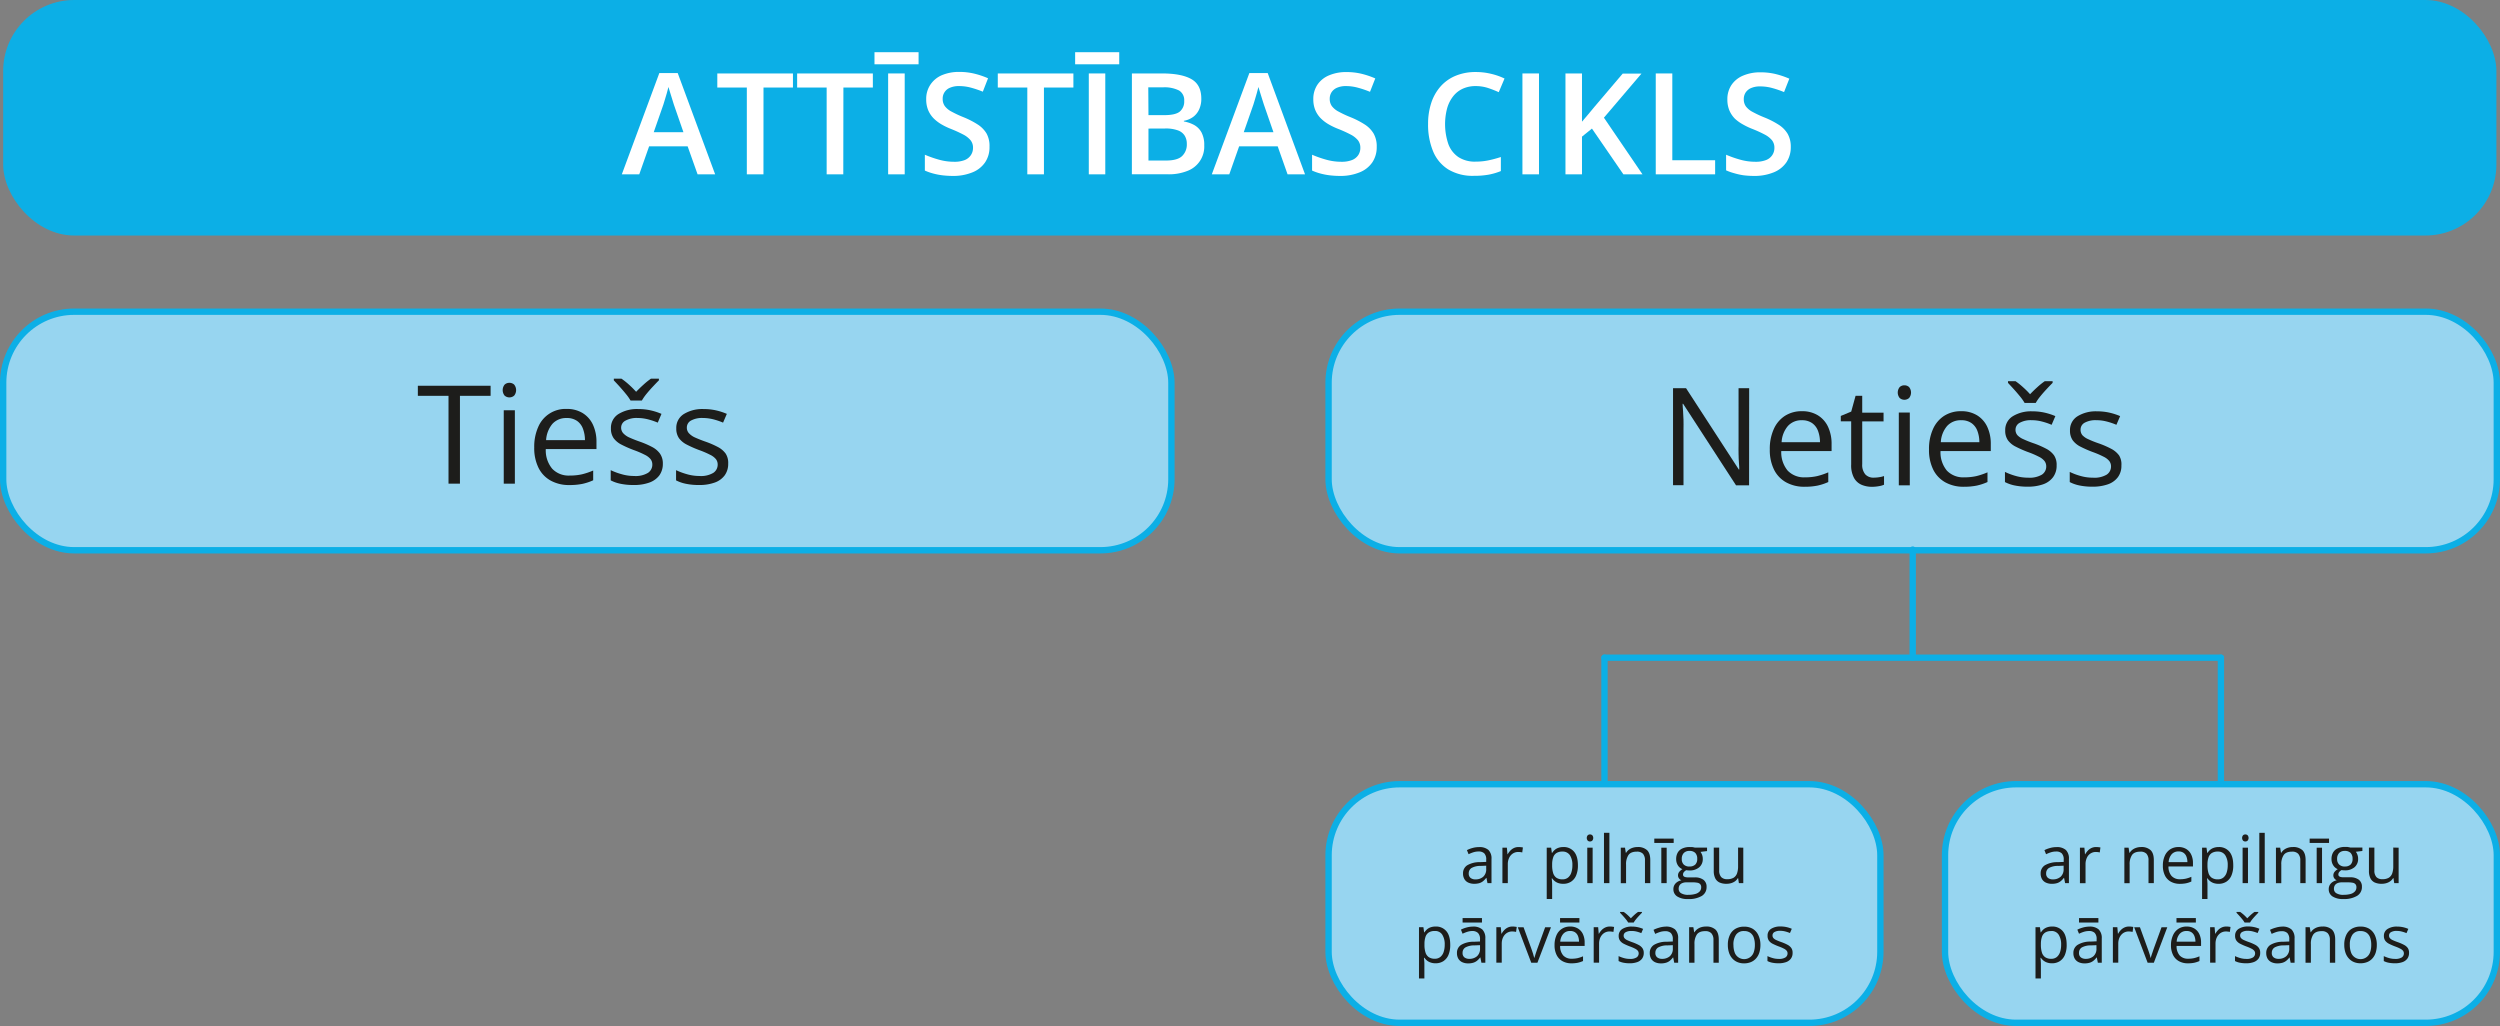 <?xml version="1.0" encoding="UTF-8" standalone="no"?>
<svg
   width="416.82mm"
   height="171.06mm"
   viewBox="0 0 1181.53 484.89"
   version="1.1"
   id="svg72"
   sodipodi:docname="YCUZD2306275268dzivniekuvairosanas6_lab.svg"
   inkscape:version="1.4.2 (ebf0e94, 2025-05-08)"
   xmlns:inkscape="http://www.inkscape.org/namespaces/inkscape"
   xmlns:sodipodi="http://sodipodi.sourceforge.net/DTD/sodipodi-0.dtd"
   xmlns="http://www.w3.org/2000/svg"
   xmlns:svg="http://www.w3.org/2000/svg">
  <rect x="0" y="0" width="1181.53" height="484.89" fill="#808080" stroke="none"/>
  <sodipodi:namedview
     id="namedview72"
     pagecolor="#ffffff"
     bordercolor="#000000"
     borderopacity="0.25"
     inkscape:showpageshadow="2"
     inkscape:pageopacity="0.0"
     inkscape:pagecheckerboard="0"
     inkscape:deskcolor="#d1d1d1"
     inkscape:document-units="mm"
     inkscape:zoom="0.53502637"
     inkscape:cx="558.85096"
     inkscape:cy="285.96722"
     inkscape:window-width="1440"
     inkscape:window-height="740"
     inkscape:window-x="-6"
     inkscape:window-y="-6"
     inkscape:window-maximized="1"
     inkscape:current-layer="Слой_1-2" />
  <defs
     id="defs1">
    <style
       id="style1">.cls-1{fill:#0cafe6;}.cls-2{fill:#fff;}.cls-3{fill:#97d5f0;}.cls-3,.cls-5{stroke:#0cafe6;stroke-linecap:round;stroke-linejoin:round;stroke-width:3px;}.cls-4{fill:#1d1d1b;}.cls-5{fill:none;}</style>
  </defs>
  <g
     id="Слой_2"
     data-name="Слой 2">
    <g
       id="Слой_1-2"
       data-name="Слой 1">
      <rect
         class="cls-1"
         x="1.5"
         width="1178.33"
         height="111.31"
         rx="33.59"
         id="rect1" />
      <path
         class="cls-2"
         d="M 329.685,82.393 324.982,69.142 h -18.194 l -4.669,13.251 h -8.239 l 17.731,-47.871 h 8.685 l 17.696,47.871 z m -6.694,-19.928 -4.531,-13.079 c -0.172,-0.566 -0.412,-1.356 -0.738,-2.386 -0.326,-1.03 -0.652,-2.06 -0.978,-3.158 l -0.824,-2.729 c -0.223,0.893 -0.481,1.871 -0.79,2.969 l -0.927,3.107 -0.669,2.197 -4.566,13.079 z"
         id="path1"
         style="stroke-width:1.716" />
      <path
         class="cls-2"
         d="m 360.821,82.393 h -7.861 V 41.371 h -13.954 v -6.66 h 35.753 v 6.66 h -13.92 z"
         id="path2"
         style="stroke-width:1.716" />
      <path
         class="cls-2"
         d="m 398.548,82.393 h -7.861 V 41.371 h -13.954 v -6.66 h 35.787 v 6.66 h -13.92 z"
         id="path3"
         style="stroke-width:1.716" />
      <path
         class="cls-2"
         d="m 434.129,24.67 v 5.716 H 413.292 V 24.67 Z M 419.746,82.393 V 34.711 h 7.827 v 47.682 z"
         id="path4"
         style="stroke-width:1.716" />
      <path
         class="cls-2"
         d="m 467.651,69.417 a 12.65,12.65 0 0 1 -2.077,7.312 13.079,13.079 0 0 1 -5.922,4.703 23.79,23.79 0 0 1 -9.217,1.716 42.481,42.481 0 0 1 -4.995,-0.292 31.857,31.857 0 0 1 -4.48,-0.875 24.785,24.785 0 0 1 -3.862,-1.373 v -7.484 a 51.355,51.355 0 0 0 6.522,2.3 26.278,26.278 0 0 0 7.295,1.03 13.251,13.251 0 0 0 5.029,-0.807 6.299,6.299 0 0 0 2.918,-2.351 6.145,6.145 0 0 0 0.996,-3.433 5.527,5.527 0 0 0 -1.15,-3.57 11.122,11.122 0 0 0 -3.433,-2.695 63.216,63.216 0 0 0 -5.784,-2.643 32.457,32.457 0 0 1 -4.36,-2.077 18.4,18.4 0 0 1 -3.776,-2.832 12.255,12.255 0 0 1 -2.643,-3.879 13.148,13.148 0 0 1 -0.978,-5.252 12.015,12.015 0 0 1 1.957,-6.866 12.375,12.375 0 0 1 5.441,-4.514 20.597,20.597 0 0 1 8.273,-1.545 30.106,30.106 0 0 1 7.054,0.807 39.22,39.22 0 0 1 6.505,2.197 l -2.472,6.334 a 46.858,46.858 0 0 0 -5.63,-1.905 21.163,21.163 0 0 0 -5.613,-0.738 10.298,10.298 0 0 0 -4.205,0.755 5.475,5.475 0 0 0 -3.519,5.304 5.733,5.733 0 0 0 1.03,3.433 9.492,9.492 0 0 0 3.193,2.592 c 1.442,0.772 3.313,1.716 5.596,2.609 a 40.336,40.336 0 0 1 6.694,3.433 13.062,13.062 0 0 1 4.222,4.291 12.152,12.152 0 0 1 1.39,6.316 z"
         id="path5"
         style="stroke-width:1.716" />
      <path
         class="cls-2"
         d="m 493.38,82.393 h -7.861 V 41.371 h -13.954 v -6.66 h 35.736 v 6.66 h -13.92 z"
         id="path6"
         style="stroke-width:1.716" />
      <path
         class="cls-2"
         d="m 528.961,24.67 v 5.716 H 508.124 V 24.67 Z M 514.578,82.393 V 34.711 h 7.793 v 47.682 z"
         id="path7"
         style="stroke-width:1.716" />
      <path
         class="cls-2"
         d="m 534.951,34.711 h 14.195 q 9.217,0 13.92,2.678 4.703,2.678 4.686,9.269 a 11.826,11.826 0 0 1 -0.961,4.909 9.046,9.046 0 0 1 -2.781,3.604 10.419,10.419 0 0 1 -4.497,1.922 v 0.309 a 15.911,15.911 0 0 1 4.943,1.716 8.857,8.857 0 0 1 3.433,3.553 12.53,12.53 0 0 1 1.253,6.007 12.272,12.272 0 0 1 -7.964,12.101 23.584,23.584 0 0 1 -9.08,1.596 H 534.934 Z m 7.827,19.704 h 7.501 c 3.553,0 5.99,-0.584 7.346,-1.716 a 6.179,6.179 0 0 0 2.043,-5.012 5.304,5.304 0 0 0 -2.42,-4.909 15.207,15.207 0 0 0 -7.69,-1.493 h -6.866 z m 0,6.351 v 15.104 h 8.256 c 3.622,0 6.179,-0.704 7.655,-2.128 a 7.535,7.535 0 0 0 2.214,-5.733 7.312,7.312 0 0 0 -0.978,-3.845 6.196,6.196 0 0 0 -3.227,-2.54 16.649,16.649 0 0 0 -6.059,-0.893 z"
         id="path8"
         style="stroke-width:1.716" />
      <path
         class="cls-2"
         d="M 608.517,82.393 603.848,69.142 h -18.211 l -4.669,13.251 h -8.256 l 17.748,-47.871 h 8.668 l 17.645,47.871 z m -6.677,-19.928 -4.531,-13.079 c -0.172,-0.566 -0.429,-1.356 -0.755,-2.386 -0.326,-1.03 -0.652,-2.06 -0.978,-3.158 l -0.824,-2.729 c -0.206,0.893 -0.481,1.871 -0.79,2.969 -0.309,1.099 -0.618,2.146 -0.91,3.107 l -0.669,2.197 -4.566,13.079 z"
         id="path9"
         style="stroke-width:1.716" />
      <path
         class="cls-2"
         d="m 650.655,69.417 a 12.787,12.787 0 0 1 -2.077,7.312 13.131,13.131 0 0 1 -5.939,4.703 23.704,23.704 0 0 1 -9.2,1.716 42.052,42.052 0 0 1 -4.995,-0.292 30.895,30.895 0 0 1 -4.48,-0.875 24.785,24.785 0 0 1 -3.862,-1.373 v -7.484 a 51.355,51.355 0 0 0 6.522,2.3 26.278,26.278 0 0 0 7.295,1.03 13.302,13.302 0 0 0 5.029,-0.807 6.299,6.299 0 0 0 2.987,-2.351 6.128,6.128 0 0 0 0.978,-3.433 5.63,5.63 0 0 0 -1.133,-3.57 11.122,11.122 0 0 0 -3.433,-2.695 61.671,61.671 0 0 0 -5.801,-2.643 32.251,32.251 0 0 1 -4.463,-2.111 18.4,18.4 0 0 1 -3.776,-2.832 12.255,12.255 0 0 1 -2.643,-3.879 13.148,13.148 0 0 1 -0.978,-5.252 12.015,12.015 0 0 1 1.957,-6.866 12.272,12.272 0 0 1 5.493,-4.411 20.477,20.477 0 0 1 8.256,-1.545 30.157,30.157 0 0 1 7.072,0.807 39.752,39.752 0 0 1 6.505,2.197 l -2.489,6.334 a 46.652,46.652 0 0 0 -5.699,-1.94 21.163,21.163 0 0 0 -5.613,-0.772 10.298,10.298 0 0 0 -4.205,0.755 5.801,5.801 0 0 0 -2.626,2.111 5.647,5.647 0 0 0 -0.893,3.193 5.733,5.733 0 0 0 1.03,3.433 9.492,9.492 0 0 0 3.193,2.592 c 1.442,0.772 3.313,1.716 5.596,2.609 a 40.336,40.336 0 0 1 6.694,3.433 13.062,13.062 0 0 1 4.222,4.291 12.152,12.152 0 0 1 1.476,6.316 z"
         id="path10"
         style="stroke-width:1.716" />
      <path
         class="cls-2"
         d="m 697.445,40.684 a 14.452,14.452 0 0 0 -6.11,1.236 12.204,12.204 0 0 0 -4.548,3.587 16.289,16.289 0 0 0 -2.849,5.664 29.334,29.334 0 0 0 0.584,16.958 12.753,12.753 0 0 0 4.772,6.128 14.16,14.16 0 0 0 8.153,2.128 29.402,29.402 0 0 0 5.939,-0.584 54.925,54.925 0 0 0 5.939,-1.596 v 6.643 a 29.471,29.471 0 0 1 -5.87,1.716 38.808,38.808 0 0 1 -6.866,0.532 22.313,22.313 0 0 1 -12.152,-3.038 18.28,18.28 0 0 1 -7.157,-8.582 32.818,32.818 0 0 1 -2.351,-12.907 31.307,31.307 0 0 1 1.493,-9.904 22.039,22.039 0 0 1 4.36,-7.758 19.43,19.43 0 0 1 7.089,-5.063 24.493,24.493 0 0 1 9.698,-1.802 30.226,30.226 0 0 1 7.037,0.824 30.895,30.895 0 0 1 6.454,2.249 l -2.729,6.454 a 49.467,49.467 0 0 0 -5.149,-2.008 18.76,18.76 0 0 0 -5.733,-0.875 z"
         id="path11"
         style="stroke-width:1.716" />
      <path
         class="cls-2"
         d="M 719.518,82.393 V 34.711 h 7.827 v 47.682 z"
         id="path12"
         style="stroke-width:1.716" />
      <path
         class="cls-2"
         d="m 776.262,82.393 h -9.028 l -14.864,-21.627 -4.703,3.81 v 17.816 h -7.81 V 34.711 h 7.81 v 22.794 l 2.918,-3.433 c 0.978,-1.167 1.957,-2.334 2.935,-3.536 l 13.388,-15.757 h 8.874 l -17.748,20.837 z"
         id="path13"
         style="stroke-width:1.716" />
      <path
         class="cls-2"
         d="M 782.527,82.393 V 34.711 h 7.827 v 41.022 h 20.237 v 6.66 z"
         id="path14"
         style="stroke-width:1.716" />
      <path
         class="cls-2"
         d="m 846.344,69.417 a 12.787,12.787 0 0 1 -2.077,7.312 13.234,13.234 0 0 1 -5.939,4.703 23.721,23.721 0 0 1 -9.217,1.716 41.966,41.966 0 0 1 -4.978,-0.292 30.895,30.895 0 0 1 -4.48,-0.978 25.746,25.746 0 0 1 -3.879,-1.373 v -7.381 a 52.334,52.334 0 0 0 6.522,2.3 26.484,26.484 0 0 0 7.312,1.03 13.302,13.302 0 0 0 5.029,-0.807 6.162,6.162 0 0 0 2.969,-2.351 6.007,6.007 0 0 0 0.996,-3.433 5.63,5.63 0 0 0 -1.133,-3.57 11.225,11.225 0 0 0 -3.433,-2.695 59.182,59.182 0 0 0 -5.784,-2.643 32.251,32.251 0 0 1 -4.463,-2.111 19.001,19.001 0 0 1 -3.81,-2.712 12.496,12.496 0 0 1 -2.626,-3.879 13.148,13.148 0 0 1 -0.978,-5.252 12.015,12.015 0 0 1 1.957,-6.866 12.272,12.272 0 0 1 5.493,-4.411 20.477,20.477 0 0 1 8.256,-1.545 30.157,30.157 0 0 1 7.072,0.807 40.319,40.319 0 0 1 6.505,2.197 l -2.489,6.334 a 46.652,46.652 0 0 0 -5.699,-1.94 21.352,21.352 0 0 0 -5.613,-0.738 10.298,10.298 0 0 0 -4.205,0.755 5.801,5.801 0 0 0 -2.626,2.111 5.647,5.647 0 0 0 -0.893,3.193 5.733,5.733 0 0 0 1.03,3.433 9.492,9.492 0 0 0 3.193,2.592 c 1.442,0.772 3.313,1.716 5.596,2.609 a 40.336,40.336 0 0 1 6.694,3.433 13.062,13.062 0 0 1 4.222,4.291 12.152,12.152 0 0 1 1.476,6.162 z"
         id="path15"
         style="stroke-width:1.716" />
      <rect
         class="cls-3"
         x="627.9"
         y="147.31"
         width="552.12"
         height="112.75"
         rx="33.59"
         id="rect15" />
      <path
         class="cls-4"
         d="m 826.633,229.375 h -6.161 L 795.46,190.83 h -0.246 c 0,1.027 0.144,2.197 0.226,3.512 0.082,1.314 0.144,2.69 0.205,4.107 0.062,1.417 0,2.978 0,4.497 v 26.368 h -4.949 v -45.835 h 6.161 l 24.93,38.422 h 0.205 c 0,-0.719 0,-1.766 -0.144,-3.121 -0.144,-1.355 -0.123,-2.793 -0.185,-4.354 -0.062,-1.561 0,-3.019 0,-4.354 V 183.478 h 5.011 z"
         id="path16"
         style="stroke-width:2.054" />
      <path
         class="cls-4"
         d="m 851.624,194.341 a 14.046,14.046 0 0 1 7.537,1.951 12.65,12.65 0 0 1 4.805,5.442 18.913,18.913 0 0 1 1.663,8.214 v 3.245 h -23.78 a 13.533,13.533 0 0 0 3.019,9.22 10.658,10.658 0 0 0 8.214,3.183 25.567,25.567 0 0 0 5.77,-0.596 32.569,32.569 0 0 0 5.216,-1.766 v 4.579 a 24.992,24.992 0 0 1 -5.175,1.704 30.372,30.372 0 0 1 -6.037,0.534 17.64,17.64 0 0 1 -8.645,-2.054 13.903,13.903 0 0 1 -5.729,-5.935 20.782,20.782 0 0 1 -2.054,-9.611 22.774,22.774 0 0 1 1.869,-9.631 14.375,14.375 0 0 1 5.257,-6.263 14.56,14.56 0 0 1 8.07,-2.218 z m 0,4.271 a 8.563,8.563 0 0 0 -6.653,2.731 12.814,12.814 0 0 0 -2.957,7.639 h 18.133 a 15.114,15.114 0 0 0 -0.965,-5.421 7.742,7.742 0 0 0 -2.813,-3.635 8.214,8.214 0 0 0 -4.805,-1.314 z"
         id="path17"
         style="stroke-width:2.054" />
      <path
         class="cls-4"
         d="m 885.59,225.74 a 16.634,16.634 0 0 0 2.629,-0.226 11.87,11.87 0 0 0 2.197,-0.534 v 4.107 a 9.816,9.816 0 0 1 -2.526,0.698 18.626,18.626 0 0 1 -3.142,0.287 12.465,12.465 0 0 1 -4.97,-0.965 7.516,7.516 0 0 1 -3.553,-3.245 12.465,12.465 0 0 1 -1.335,-6.345 v -20.392 h -4.908 v -2.546 l 4.929,-2.054 2.054,-7.454 h 3.142 v 7.968 h 10.083 v 4.107 h -10.083 v 20.248 a 6.9,6.9 0 0 0 1.479,4.826 5.195,5.195 0 0 0 4.004,1.52 z"
         id="path18"
         style="stroke-width:2.054" />
      <path
         class="cls-4"
         d="m 900.067,182.102 a 3.204,3.204 0 0 1 2.197,0.842 4.107,4.107 0 0 1 0,5.154 3.368,3.368 0 0 1 -4.456,0 4.107,4.107 0 0 1 0,-5.154 3.204,3.204 0 0 1 2.259,-0.842 z m 2.526,12.876 v 34.397 h -5.195 v -34.397 z"
         id="path19"
         style="stroke-width:2.054" />
      <path
         class="cls-4"
         d="m 926.866,194.341 a 14.046,14.046 0 0 1 7.537,1.951 12.65,12.65 0 0 1 4.805,5.442 18.913,18.913 0 0 1 1.663,8.214 v 3.245 h -23.76 a 13.533,13.533 0 0 0 2.998,9.22 10.658,10.658 0 0 0 8.214,3.183 25.567,25.567 0 0 0 5.77,-0.596 32.569,32.569 0 0 0 5.216,-1.766 v 4.579 a 24.992,24.992 0 0 1 -5.175,1.704 30.372,30.372 0 0 1 -6.037,0.534 17.64,17.64 0 0 1 -8.645,-2.054 13.903,13.903 0 0 1 -5.729,-5.935 20.782,20.782 0 0 1 -2.054,-9.611 22.774,22.774 0 0 1 1.869,-9.631 14.375,14.375 0 0 1 5.257,-6.263 14.56,14.56 0 0 1 8.07,-2.218 z m 0,4.271 a 8.563,8.563 0 0 0 -6.653,2.731 12.814,12.814 0 0 0 -2.957,7.639 h 18.215 a 15.114,15.114 0 0 0 -0.965,-5.421 7.742,7.742 0 0 0 -2.813,-3.635 8.214,8.214 0 0 0 -4.887,-1.314 z"
         id="path20"
         style="stroke-width:2.054" />
      <path
         class="cls-4"
         d="m 971.983,219.969 a 8.953,8.953 0 0 1 -1.663,5.524 9.919,9.919 0 0 1 -4.703,3.388 21.398,21.398 0 0 1 -7.29,1.129 29.325,29.325 0 0 1 -6.161,-0.575 17.537,17.537 0 0 1 -4.6,-1.602 v -4.805 a 29.551,29.551 0 0 0 5.011,1.889 21.008,21.008 0 0 0 5.976,0.842 11.336,11.336 0 0 0 6.469,-1.437 4.559,4.559 0 0 0 2.054,-3.922 4.107,4.107 0 0 0 -0.801,-2.485 7.619,7.619 0 0 0 -2.67,-2.054 42.591,42.591 0 0 0 -5.216,-2.238 53.392,53.392 0 0 1 -5.688,-2.505 10.268,10.268 0 0 1 -3.717,-3.019 7.762,7.762 0 0 1 -1.294,-4.641 7.557,7.557 0 0 1 3.532,-6.715 16.428,16.428 0 0 1 9.261,-2.341 26.326,26.326 0 0 1 5.832,0.616 29.325,29.325 0 0 1 5.072,1.643 l -1.766,4.107 a 30.208,30.208 0 0 0 -4.538,-1.54 19.098,19.098 0 0 0 -4.929,-0.637 10.74,10.74 0 0 0 -5.545,1.191 3.676,3.676 0 0 0 -2.054,3.224 3.943,3.943 0 0 0 0.883,2.649 8.502,8.502 0 0 0 2.875,1.93 c 1.314,0.616 3.06,1.335 5.216,2.054 a 44.562,44.562 0 0 1 5.586,2.464 10.678,10.678 0 0 1 3.635,3.08 7.947,7.947 0 0 1 1.232,4.785 z m -15.135,-29.551 a 23.554,23.554 0 0 0 -2.238,-3.162 c -0.945,-1.15 -1.91,-2.279 -2.937,-3.409 -1.027,-1.129 -1.91,-2.054 -2.67,-2.896 v -0.801 h 3.553 a 32.857,32.857 0 0 1 3.491,2.793 40.373,40.373 0 0 1 3.388,3.368 c 1.129,-1.171 2.279,-2.3 3.47,-3.368 a 32.857,32.857 0 0 1 3.491,-2.793 h 3.696 v 0.801 c -0.801,0.801 -1.746,1.766 -2.793,2.896 -1.047,1.129 -2.054,2.259 -2.978,3.409 a 21.254,21.254 0 0 0 -2.197,3.162 z"
         id="path21"
         style="stroke-width:2.054" />
      <path
         class="cls-4"
         d="m 1002.601,219.969 a 8.953,8.953 0 0 1 -1.643,5.524 9.919,9.919 0 0 1 -4.702,3.388 21.439,21.439 0 0 1 -7.311,1.129 29.243,29.243 0 0 1 -6.161,-0.575 17.537,17.537 0 0 1 -4.6,-1.602 v -4.805 a 28.893,28.893 0 0 0 5.011,1.889 21.008,21.008 0 0 0 5.976,0.842 11.336,11.336 0 0 0 6.469,-1.437 4.559,4.559 0 0 0 2.053,-3.922 4.107,4.107 0 0 0 -0.801,-2.485 7.803,7.803 0 0 0 -2.67,-2.054 42.591,42.591 0 0 0 -5.216,-2.238 53.947,53.947 0 0 1 -5.709,-2.505 10.268,10.268 0 0 1 -3.696,-3.019 7.762,7.762 0 0 1 -1.294,-4.641 7.557,7.557 0 0 1 3.532,-6.715 16.428,16.428 0 0 1 9.262,-2.341 26.326,26.326 0 0 1 5.832,0.616 29.325,29.325 0 0 1 5.072,1.643 l -1.766,4.107 a 30.208,30.208 0 0 0 -4.538,-1.54 19.098,19.098 0 0 0 -4.928,-0.637 10.699,10.699 0 0 0 -5.545,1.191 3.676,3.676 0 0 0 -1.93,3.265 3.943,3.943 0 0 0 0.883,2.649 8.502,8.502 0 0 0 2.875,1.93 c 1.314,0.616 3.06,1.335 5.216,2.054 a 44.562,44.562 0 0 1 5.586,2.464 10.884,10.884 0 0 1 3.635,3.08 7.927,7.927 0 0 1 1.109,4.744 z"
         id="path22"
         style="stroke-width:2.054" />
      <rect
         class="cls-3"
         x="1.5"
         y="147.31"
         width="552.12"
         height="112.75"
         rx="33.59"
         id="rect22" />
      <path
         class="cls-4"
         d="m 217.375,228.58 h -5.403 v -41.507 h -14.491 v -4.761 h 34.385 v 4.761 h -14.491 z"
         id="path23"
         style="stroke-width:2.07" />
      <path
         class="cls-4"
         d="m 240.768,180.924 a 3.271,3.271 0 0 1 2.236,0.849 4.14,4.14 0 0 1 0,5.196 3.416,3.416 0 0 1 -4.513,0 4.14,4.14 0 0 1 0,-5.196 3.271,3.271 0 0 1 2.277,-0.849 z m 2.567,12.98 v 34.675 h -5.258 v -34.675 z"
         id="path24"
         style="stroke-width:2.07" />
      <path
         class="cls-4"
         d="m 267.783,193.263 a 14.16,14.16 0 0 1 7.597,1.967 12.752,12.752 0 0 1 4.844,5.486 19.108,19.108 0 0 1 1.677,8.281 v 3.25 h -23.952 a 13.497,13.497 0 0 0 3.043,9.295 10.661,10.661 0 0 0 8.281,3.209 25.649,25.649 0 0 0 5.817,-0.6 32.833,32.833 0 0 0 5.258,-1.78 v 4.616 a 25.028,25.028 0 0 1 -5.196,1.718 30.845,30.845 0 0 1 -6.107,0.538 17.783,17.783 0 0 1 -8.715,-2.07 13.911,13.911 0 0 1 -5.776,-5.983 20.95,20.95 0 0 1 -2.07,-9.688 22.958,22.958 0 0 1 1.884,-9.709 13.994,13.994 0 0 1 13.394,-8.529 z m 0,4.306 a 8.695,8.695 0 0 0 -6.707,2.753 13.187,13.187 0 0 0 -2.981,7.701 h 18.362 a 15.236,15.236 0 0 0 -0.973,-5.465 7.763,7.763 0 0 0 -2.815,-3.664 8.281,8.281 0 0 0 -4.948,-1.325 z"
         id="path25"
         style="stroke-width:2.07" />
      <path
         class="cls-4"
         d="m 313.265,219.098 a 9.274,9.274 0 0 1 -1.656,5.589 10.164,10.164 0 0 1 -4.761,3.395 21.095,21.095 0 0 1 -7.349,1.139 29.355,29.355 0 0 1 -6.21,-0.58 17.576,17.576 0 0 1 -4.658,-1.615 v -4.823 a 31.28,31.28 0 0 0 5.072,1.884 20.95,20.95 0 0 0 6.003,0.869 11.324,11.324 0 0 0 6.521,-1.47 4.616,4.616 0 0 0 2.07,-3.954 4.14,4.14 0 0 0 -0.807,-2.505 7.97,7.97 0 0 0 -2.712,-2.07 42.935,42.935 0 0 0 -5.258,-2.256 53.824,53.824 0 0 1 -5.734,-2.526 10.516,10.516 0 0 1 -3.747,-3.043 7.825,7.825 0 0 1 -1.304,-4.679 7.618,7.618 0 0 1 3.561,-6.769 16.665,16.665 0 0 1 9.357,-2.36 26.353,26.353 0 0 1 5.859,0.621 28.982,28.982 0 0 1 5.113,1.656 l -1.76,4.14 a 31.529,31.529 0 0 0 -4.596,-1.553 20.184,20.184 0 0 0 -4.968,-0.642 10.889,10.889 0 0 0 -5.589,1.201 3.706,3.706 0 0 0 -2.153,3.25 3.975,3.975 0 0 0 0.911,2.671 8.757,8.757 0 0 0 2.878,2.07 c 1.346,0.6 3.085,1.325 5.258,2.07 a 42.211,42.211 0 0 1 5.631,2.463 10.579,10.579 0 0 1 3.664,3.105 8.012,8.012 0 0 1 1.366,4.72 z m -15.257,-29.79 a 22.006,22.006 0 0 0 -2.256,-3.188 c -0.932,-1.159 -1.925,-2.298 -2.94,-3.436 -1.014,-1.139 -1.925,-2.07 -2.712,-2.919 v -0.807 h 3.602 a 35.586,35.586 0 0 1 3.54,2.815 43.784,43.784 0 0 1 3.395,3.395 c 1.139,-1.18 2.319,-2.319 3.519,-3.395 a 33.123,33.123 0 0 1 3.499,-2.815 h 3.747 v 0.807 c -0.828,0.807 -1.76,1.801 -2.815,2.919 -1.056,1.118 -2.07,2.277 -3.022,3.436 a 23.103,23.103 0 0 0 -2.215,3.188 z"
         id="path26"
         style="stroke-width:2.07" />
      <path
         class="cls-4"
         d="m 344.152,219.098 a 9.129,9.129 0 0 1 -1.677,5.589 9.999,9.999 0 0 1 -4.741,3.395 21.095,21.095 0 0 1 -7.349,1.139 29.355,29.355 0 0 1 -6.21,-0.58 17.576,17.576 0 0 1 -4.658,-1.615 v -4.823 a 31.756,31.756 0 0 0 5.051,1.884 21.198,21.198 0 0 0 6.024,0.869 11.324,11.324 0 0 0 6.521,-1.47 4.616,4.616 0 0 0 2.07,-3.954 4.14,4.14 0 0 0 -0.807,-2.505 7.97,7.97 0 0 0 -2.712,-2.07 42.935,42.935 0 0 0 -5.258,-2.256 53.824,53.824 0 0 1 -5.734,-2.526 10.516,10.516 0 0 1 -3.747,-3.043 7.825,7.825 0 0 1 -1.304,-4.679 7.618,7.618 0 0 1 3.561,-6.769 16.665,16.665 0 0 1 9.357,-2.36 26.477,26.477 0 0 1 5.859,0.621 28.982,28.982 0 0 1 5.113,1.656 l -1.78,4.14 a 30.452,30.452 0 0 0 -4.575,-1.553 20.184,20.184 0 0 0 -4.968,-0.642 10.889,10.889 0 0 0 -5.589,1.201 3.706,3.706 0 0 0 -1.987,3.25 3.871,3.871 0 0 0 0.911,2.671 8.757,8.757 0 0 0 2.878,2.07 c 1.346,0.6 3.085,1.325 5.258,2.07 a 42.211,42.211 0 0 1 5.631,2.463 10.579,10.579 0 0 1 3.664,3.105 8.012,8.012 0 0 1 1.201,4.72 z"
         id="path27"
         style="stroke-width:2.07" />
      <rect
         class="cls-3"
         x="627.9"
         y="370.64"
         width="260.79"
         height="112.75"
         rx="33.59"
         id="rect27" />
      <rect
         class="cls-3"
         x="919.24"
         y="370.64"
         width="260.79"
         height="112.75"
         rx="33.59"
         id="rect28" />
      <line
         class="cls-5"
         x1="903.97"
         y1="259.74"
         x2="903.97"
         y2="310.84"
         id="line28" />
      <line
         class="cls-5"
         x1="758.3"
         y1="310.84"
         x2="758.3"
         y2="369.38"
         id="line29" />
      <line
         class="cls-5"
         x1="1049.63"
         y1="310.84"
         x2="1049.63"
         y2="369.38"
         id="line30" />
      <line
         class="cls-5"
         x1="758.3"
         y1="310.84"
         x2="1049.63"
         y2="310.84"
         id="line31" />
      <path
         class="cls-4"
         d="M699,400.35a6.35,6.35,0,0,1,4.45,1.35,5.6,5.6,0,0,1,1.45,4.29v11.39H703l-.48-2.47h-.13a9.34,9.34,0,0,1-1.46,1.53,5.19,5.19,0,0,1-1.77.94,8.65,8.65,0,0,1-2.45.31,6.51,6.51,0,0,1-2.72-.54,4.07,4.07,0,0,1-1.86-1.62,5,5,0,0,1-.68-2.75,4.38,4.38,0,0,1,2-3.85,11.55,11.55,0,0,1,6.06-1.47l2.89-.12v-1a4.07,4.07,0,0,0-.93-3.05,3.73,3.73,0,0,0-2.63-.87,8.29,8.29,0,0,0-2.51.38,16.91,16.91,0,0,0-2.26.91l-.78-1.93a13.31,13.31,0,0,1,2.6-1A11.07,11.07,0,0,1,699,400.35Zm3.4,8.78-2.56.11a8.56,8.56,0,0,0-4.41,1,2.93,2.93,0,0,0-1.29,2.55,2.55,2.55,0,0,0,.87,2.13,3.61,3.61,0,0,0,2.31.69,5.41,5.41,0,0,0,3.66-1.24,4.71,4.71,0,0,0,1.42-3.72Z"
         id="path31" />
      <path
         class="cls-4"
         d="M717.69,400.32a9.83,9.83,0,0,1,1.06.06,8,8,0,0,1,1,.14l-.32,2.36a7.22,7.22,0,0,0-.92-.17,8.07,8.07,0,0,0-1-.06,4.53,4.53,0,0,0-1.9.4,4.68,4.68,0,0,0-1.57,1.16A5.43,5.43,0,0,0,713,406a6.85,6.85,0,0,0-.39,2.37v9h-2.55V400.63h2.11l.28,3.09h.1a8.77,8.77,0,0,1,1.26-1.71,5.78,5.78,0,0,1,1.7-1.23A5.1,5.1,0,0,1,717.69,400.32Z"
         id="path32" />
      <path
         class="cls-4"
         d="M738.88,400.32a6.27,6.27,0,0,1,5,2.16q1.86,2.16,1.86,6.48a11.89,11.89,0,0,1-.85,4.8,6.45,6.45,0,0,1-2.41,2.94,6.64,6.64,0,0,1-3.66,1,7.2,7.2,0,0,1-2.34-.35,5.64,5.64,0,0,1-1.73-.95,6.29,6.29,0,0,1-1.19-1.3h-.18c0,.4.07.88.11,1.44s.07,1.05.07,1.46v6.88H731V400.63h2.09l.34,2.48h.12a6.85,6.85,0,0,1,1.19-1.4,5.21,5.21,0,0,1,1.72-1A7,7,0,0,1,738.88,400.32Zm-.44,2.14a5.19,5.19,0,0,0-2.81.68,3.79,3.79,0,0,0-1.55,2,10.2,10.2,0,0,0-.52,3.35V409a12,12,0,0,0,.47,3.59,4.18,4.18,0,0,0,1.54,2.24,5,5,0,0,0,2.9.76,4,4,0,0,0,2.6-.84,5,5,0,0,0,1.55-2.35,10.72,10.72,0,0,0,.51-3.46,8.48,8.48,0,0,0-1.15-4.72A4,4,0,0,0,738.44,402.46Z"
         id="path33" />
      <path
         class="cls-4"
         d="M751.46,394.36a1.56,1.56,0,0,1,1.08.41,2,2,0,0,1,0,2.51,1.52,1.52,0,0,1-1.08.41,1.49,1.49,0,0,1-1.09-.41,2,2,0,0,1,0-2.51A1.54,1.54,0,0,1,751.46,394.36Zm1.24,6.27v16.75h-2.54V400.63Z"
         id="path34" />
      <path
         class="cls-4"
         d="M760.62,417.38h-2.56V393.6h2.56Z"
         id="path35" />
      <path
         class="cls-4"
         d="M773.9,400.32a6.31,6.31,0,0,1,4.51,1.46q1.53,1.47,1.53,4.69v10.91h-2.51V406.64a4.55,4.55,0,0,0-.95-3.14,3.82,3.82,0,0,0-2.93-1c-1.86,0-3.16.53-3.91,1.58a7.73,7.73,0,0,0-1.14,4.57v8.77H766V400.63h2l.38,2.42h.14a5,5,0,0,1,1.36-1.5,6.14,6.14,0,0,1,1.85-.91A7.26,7.26,0,0,1,773.9,400.32Z"
         id="path36" />
      <path
         class="cls-4"
         d="M791,396.33v2.05h-9.16v-2.05Zm-3.31,21.05h-2.53V400.63h2.53Z"
         id="path37" />
      <path
         class="cls-4"
         d="M797.75,424.9a8.92,8.92,0,0,1-5.09-1.23,3.93,3.93,0,0,1-1.79-3.44,3.87,3.87,0,0,1,1-2.69,5,5,0,0,1,2.77-1.49,3,3,0,0,1-1.12-.91,2.28,2.28,0,0,1-.47-1.41,2.59,2.59,0,0,1,.52-1.61,5.33,5.33,0,0,1,1.56-1.34A4.59,4.59,0,0,1,793,409a5.43,5.43,0,0,1-.82-3,6,6,0,0,1,.75-3.08A4.78,4.78,0,0,1,795.1,401a8,8,0,0,1,3.44-.68c.3,0,.6,0,.9,0s.58.06.86.11a7.24,7.24,0,0,1,.72.16h5.75v1.64l-3.09.38a5.22,5.22,0,0,1,.76,1.43,5.32,5.32,0,0,1,.31,1.87,5,5,0,0,1-1.7,4,6.87,6.87,0,0,1-4.66,1.48,9,9,0,0,1-1.44-.13,3.64,3.64,0,0,0-1.14.92,1.85,1.85,0,0,0-.39,1.16,1,1,0,0,0,.3.78,1.69,1.69,0,0,0,.87.42,5.92,5.92,0,0,0,1.36.13h2.95a6.62,6.62,0,0,1,4.19,1.15,4,4,0,0,1,1.46,3.35,4.79,4.79,0,0,1-2.26,4.26A12,12,0,0,1,797.75,424.9Zm.07-2a11.94,11.94,0,0,0,3.45-.42,4.34,4.34,0,0,0,2.05-1.21,2.8,2.8,0,0,0,.68-1.87,2.18,2.18,0,0,0-.46-1.52,2.27,2.27,0,0,0-1.34-.69A11.26,11.26,0,0,0,800,417h-2.9a5.17,5.17,0,0,0-2,.35,2.8,2.8,0,0,0-1.29,1,3.08,3.08,0,0,0-.45,1.72,2.31,2.31,0,0,0,1.14,2.07A6.3,6.3,0,0,0,797.82,422.92Zm.66-13.39a3.73,3.73,0,0,0,2.74-.92,3.63,3.63,0,0,0,.91-2.68,3.87,3.87,0,0,0-.93-2.82,3.74,3.74,0,0,0-2.75-.94,3.58,3.58,0,0,0-2.68,1,3.93,3.93,0,0,0-.94,2.84,3.46,3.46,0,0,0,.95,2.63A3.73,3.73,0,0,0,798.48,409.53Z"
         id="path38" />
      <path
         class="cls-4"
         d="M823.9,400.63v16.75h-2.08l-.36-2.35h-.14A5,5,0,0,1,820,416.5a6.21,6.21,0,0,1-1.85.89,7.85,7.85,0,0,1-2.2.3,7.7,7.7,0,0,1-3.33-.64,4.31,4.31,0,0,1-2-2,7.72,7.72,0,0,1-.68-3.46v-11h2.57v10.79a4.51,4.51,0,0,0,.95,3.13,3.72,3.72,0,0,0,2.89,1,5.58,5.58,0,0,0,3-.7,4,4,0,0,0,1.6-2.07,10,10,0,0,0,.49-3.36v-8.82Z"
         id="path39" />
      <path
         class="cls-4"
         d="M678.54,437.89a6.28,6.28,0,0,1,5,2.16q1.86,2.15,1.86,6.48a12,12,0,0,1-.85,4.8,6.48,6.48,0,0,1-2.41,2.93,6.69,6.69,0,0,1-3.66,1,6.93,6.93,0,0,1-2.34-.36,5.62,5.62,0,0,1-1.73-.94,6.29,6.29,0,0,1-1.19-1.3H673c0,.4.06.87.11,1.43s.07,1.05.07,1.47v6.88h-2.55V438.2h2.09l.34,2.47h.12a7.13,7.13,0,0,1,1.19-1.4,5.27,5.27,0,0,1,1.72-1A7,7,0,0,1,678.54,437.89ZM678.1,440a5.17,5.17,0,0,0-2.81.67,3.87,3.87,0,0,0-1.55,2,10.26,10.26,0,0,0-.52,3.36v.49a11.66,11.66,0,0,0,.47,3.59,4.16,4.16,0,0,0,1.54,2.23,4.91,4.91,0,0,0,2.9.77,4,4,0,0,0,2.59-.84,5.1,5.1,0,0,0,1.56-2.35,10.77,10.77,0,0,0,.51-3.46,8.47,8.47,0,0,0-1.16-4.72A3.92,3.92,0,0,0,678.1,440Z"
         id="path40" />
      <path
         class="cls-4"
         d="M696.09,437.92a6.37,6.37,0,0,1,4.45,1.35,5.63,5.63,0,0,1,1.45,4.29V455h-1.85l-.49-2.48h-.12a9.06,9.06,0,0,1-1.47,1.54,5.34,5.34,0,0,1-1.77.93,8.18,8.18,0,0,1-2.45.32,6.46,6.46,0,0,1-2.71-.54,4.27,4.27,0,0,1-1.87-1.62,5.12,5.12,0,0,1-.68-2.75,4.35,4.35,0,0,1,2-3.85,11.48,11.48,0,0,1,6-1.47l2.89-.12v-1a4.06,4.06,0,0,0-.93-3A3.71,3.71,0,0,0,696,440a8.34,8.34,0,0,0-2.51.38,19,19,0,0,0-2.26.9l-.78-1.92a14,14,0,0,1,2.6-1A11.58,11.58,0,0,1,696.09,437.92Zm3.39,8.78-2.55.1a8.72,8.72,0,0,0-4.42,1,2.92,2.92,0,0,0-1.28,2.55,2.52,2.52,0,0,0,.87,2.12,3.61,3.61,0,0,0,2.31.69,5.35,5.35,0,0,0,3.65-1.24,4.64,4.64,0,0,0,1.42-3.71Zm.92-12.8V436h-9.16V433.9Z"
         id="path41" />
      <path
         class="cls-4"
         d="M714.83,437.89c.33,0,.69,0,1,.05a9.78,9.78,0,0,1,1,.15l-.32,2.35a7,7,0,0,0-.92-.16,7.91,7.91,0,0,0-.94-.06,4.57,4.57,0,0,0-1.91.4,4.79,4.79,0,0,0-1.57,1.16,5.79,5.79,0,0,0-1.05,1.82,7.08,7.08,0,0,0-.38,2.36v9h-2.55V438.2h2.11l.27,3.08h.11a8,8,0,0,1,1.25-1.7,5.74,5.74,0,0,1,1.7-1.23A5,5,0,0,1,714.83,437.89Z"
         id="path42" />
      <path
         class="cls-4"
         d="M723.69,455l-6.36-16.75h2.73l3.68,10.13c.25.69.51,1.46.78,2.29s.45,1.51.55,2h.11c.12-.51.32-1.18.61-2s.54-1.61.78-2.29l3.68-10.13H733L726.6,455Z"
         id="path43" />
      <path
         class="cls-4"
         d="M742.1,437.89a6.87,6.87,0,0,1,3.67.95,6.1,6.1,0,0,1,2.34,2.65,9.18,9.18,0,0,1,.81,4v1.58H737.34a6.56,6.56,0,0,0,1.47,4.49,5.17,5.17,0,0,0,4,1.54,12.49,12.49,0,0,0,2.81-.28,16.2,16.2,0,0,0,2.54-.86v2.23a12.8,12.8,0,0,1-2.52.83,14.79,14.79,0,0,1-2.94.26,8.59,8.59,0,0,1-4.21-1,6.74,6.74,0,0,1-2.79-2.9,10,10,0,0,1-1-4.67,11.24,11.24,0,0,1,.9-4.69,6.77,6.77,0,0,1,6.48-4.12Zm4.35-4V436H737.3V433.9ZM742.07,440a4.14,4.14,0,0,0-3.24,1.33,6.21,6.21,0,0,0-1.44,3.71h8.87a7.34,7.34,0,0,0-.47-2.63,3.84,3.84,0,0,0-1.37-1.78A4,4,0,0,0,742.07,440Z"
         id="path44" />
      <path
         class="cls-4"
         d="M760.84,437.89c.34,0,.69,0,1,.05a9.78,9.78,0,0,1,1,.15l-.32,2.35a7,7,0,0,0-.92-.16,7.91,7.91,0,0,0-.94-.06,4.57,4.57,0,0,0-1.91.4,4.65,4.65,0,0,0-1.56,1.16,5.63,5.63,0,0,0-1.06,1.82,7.08,7.08,0,0,0-.38,2.36v9h-2.55V438.2h2.11l.27,3.08h.11a8,8,0,0,1,1.25-1.7,5.65,5.65,0,0,1,1.71-1.23A4.89,4.89,0,0,1,760.84,437.89Z"
         id="path45" />
      <path
         class="cls-4"
         d="M776.86,450.36a4.48,4.48,0,0,1-.8,2.7,4.86,4.86,0,0,1-2.3,1.65,10.42,10.42,0,0,1-3.55.55,14.85,14.85,0,0,1-3-.28,8.49,8.49,0,0,1-2.25-.78v-2.34a15.07,15.07,0,0,0,2.45.92,10.11,10.11,0,0,0,2.9.41,5.48,5.48,0,0,0,3.15-.7,2.24,2.24,0,0,0,1-1.91,2,2,0,0,0-.39-1.22,4,4,0,0,0-1.31-1,19.28,19.28,0,0,0-2.54-1.09,28.24,28.24,0,0,1-2.77-1.22,5.08,5.08,0,0,1-1.81-1.47,3.79,3.79,0,0,1-.63-2.27,3.68,3.68,0,0,1,1.72-3.26,8.05,8.05,0,0,1,4.52-1.14,12.73,12.73,0,0,1,2.83.3,13.23,13.23,0,0,1,2.47.8l-.85,2a16.51,16.51,0,0,0-2.22-.74A9.3,9.3,0,0,0,771,440a5.16,5.16,0,0,0-2.7.58,1.79,1.79,0,0,0-.94,1.59,1.88,1.88,0,0,0,.44,1.28,3.91,3.91,0,0,0,1.4.95c.64.3,1.48.64,2.53,1a21.7,21.7,0,0,1,2.72,1.2,4.91,4.91,0,0,1,1.77,1.5A3.86,3.86,0,0,1,776.86,450.36ZM769.49,436a11.31,11.31,0,0,0-1.08-1.54c-.46-.56-.94-1.12-1.43-1.66s-.93-1-1.31-1.42V431h1.74a18.58,18.58,0,0,1,1.71,1.35,23.19,23.19,0,0,1,1.64,1.65c.55-.57,1.12-1.12,1.7-1.65a17.19,17.19,0,0,1,1.69-1.35H776v.38c-.4.4-.85.87-1.36,1.42s-1,1.1-1.46,1.66a11.16,11.16,0,0,0-1.07,1.54Z"
         id="path46" />
      <path
         class="cls-4"
         d="M787.21,437.92a6.37,6.37,0,0,1,4.45,1.35,5.63,5.63,0,0,1,1.45,4.29V455h-1.85l-.49-2.48h-.12a9.06,9.06,0,0,1-1.47,1.54,5.34,5.34,0,0,1-1.77.93,8.18,8.18,0,0,1-2.45.32,6.46,6.46,0,0,1-2.71-.54,4.27,4.27,0,0,1-1.87-1.62,5.12,5.12,0,0,1-.68-2.75,4.35,4.35,0,0,1,2-3.85,11.48,11.48,0,0,1,6-1.47l2.89-.12v-1a4.06,4.06,0,0,0-.93-3,3.71,3.71,0,0,0-2.63-.87,8.34,8.34,0,0,0-2.51.38,19,19,0,0,0-2.26.9l-.78-1.92a14,14,0,0,1,2.6-1A11.58,11.58,0,0,1,787.21,437.92Zm3.39,8.78-2.55.1a8.72,8.72,0,0,0-4.42,1,2.92,2.92,0,0,0-1.28,2.55,2.52,2.52,0,0,0,.87,2.12,3.61,3.61,0,0,0,2.31.69,5.35,5.35,0,0,0,3.65-1.24,4.64,4.64,0,0,0,1.42-3.71Z"
         id="path47" />
      <path
         class="cls-4"
         d="M806.27,437.89a6.31,6.31,0,0,1,4.51,1.46c1,1,1.53,2.54,1.53,4.69V455H809.8V444.2a4.48,4.48,0,0,0-1-3.13,3.78,3.78,0,0,0-2.92-1c-1.86,0-3.16.53-3.92,1.58a7.78,7.78,0,0,0-1.13,4.57V455h-2.53V438.2h2l.39,2.41h.13a5.1,5.1,0,0,1,1.36-1.49,6.28,6.28,0,0,1,1.85-.92A7.67,7.67,0,0,1,806.27,437.89Z"
         id="path48" />
      <path
         class="cls-4"
         d="M832,446.54a12,12,0,0,1-.53,3.69A7.58,7.58,0,0,1,829.9,453a6.5,6.5,0,0,1-2.44,1.71,8.45,8.45,0,0,1-3.23.59,7.9,7.9,0,0,1-3.08-.59,6.76,6.76,0,0,1-2.42-1.71,7.77,7.77,0,0,1-1.57-2.73,11.35,11.35,0,0,1-.56-3.69,10.59,10.59,0,0,1,.94-4.68,6.65,6.65,0,0,1,2.66-2.95,8,8,0,0,1,4.14-1,7.71,7.71,0,0,1,4,1,6.87,6.87,0,0,1,2.67,3A10.43,10.43,0,0,1,832,446.54Zm-12.75,0a10.18,10.18,0,0,0,.54,3.5,4.65,4.65,0,0,0,1.65,2.3,4.78,4.78,0,0,0,7.4-2.3,10.43,10.43,0,0,0,.53-3.5,10.23,10.23,0,0,0-.53-3.46,4.63,4.63,0,0,0-1.66-2.25,4.83,4.83,0,0,0-2.88-.8,4.35,4.35,0,0,0-3.83,1.73A8.18,8.18,0,0,0,819.23,446.54Z"
         id="path49" />
      <path
         class="cls-4"
         d="M847.2,450.36a4.41,4.41,0,0,1-.8,2.7,4.83,4.83,0,0,1-2.29,1.65,10.42,10.42,0,0,1-3.55.55,15,15,0,0,1-3-.28,8.54,8.54,0,0,1-2.24-.78v-2.34a14.93,14.93,0,0,0,2.44.92,10.23,10.23,0,0,0,2.91.41,5.52,5.52,0,0,0,3.15-.7,2.24,2.24,0,0,0,1-1.91,2,2,0,0,0-.39-1.22,3.92,3.92,0,0,0-1.3-1,19.28,19.28,0,0,0-2.54-1.09,28.5,28.5,0,0,1-2.78-1.22,5,5,0,0,1-1.8-1.47,3.79,3.79,0,0,1-.63-2.27A3.68,3.68,0,0,1,837,439a8,8,0,0,1,4.51-1.14,12.82,12.82,0,0,1,2.84.3,13.48,13.48,0,0,1,2.47.8l-.86,2a15.91,15.91,0,0,0-2.21-.74,9.3,9.3,0,0,0-2.4-.31,5.11,5.11,0,0,0-2.7.58,1.79,1.79,0,0,0-.94,1.59,1.87,1.87,0,0,0,.43,1.28,4,4,0,0,0,1.4.95c.64.3,1.49.64,2.54,1a21.7,21.7,0,0,1,2.72,1.2,5.08,5.08,0,0,1,1.77,1.5A3.85,3.85,0,0,1,847.2,450.36Z"
         id="path50" />
      <path
         class="cls-4"
         d="M971.9,400.35a6.32,6.32,0,0,1,4.44,1.35A5.6,5.6,0,0,1,977.8,406v11.39H976l-.49-2.47h-.13a8.58,8.58,0,0,1-1.46,1.53,5.19,5.19,0,0,1-1.77.94,8.6,8.6,0,0,1-2.45.31,6.51,6.51,0,0,1-2.72-.54,4.12,4.12,0,0,1-1.86-1.62,5.12,5.12,0,0,1-.68-2.75,4.37,4.37,0,0,1,2-3.85,11.48,11.48,0,0,1,6-1.47l2.89-.12v-1a4.07,4.07,0,0,0-.93-3.05,3.71,3.71,0,0,0-2.63-.87,8.34,8.34,0,0,0-2.51.38,17.47,17.47,0,0,0-2.26.91l-.78-1.93a13.31,13.31,0,0,1,2.6-1A11.14,11.14,0,0,1,971.9,400.35Zm3.39,8.78-2.55.11a8.6,8.6,0,0,0-4.42,1,2.93,2.93,0,0,0-1.29,2.55,2.53,2.53,0,0,0,.88,2.13,3.6,3.6,0,0,0,2.3.69,5.41,5.41,0,0,0,3.66-1.24,4.71,4.71,0,0,0,1.42-3.72Z"
         id="path51" />
      <path
         class="cls-4"
         d="M990.64,400.32a9.79,9.79,0,0,1,1.05.06,8,8,0,0,1,1,.14l-.32,2.36a7.22,7.22,0,0,0-.92-.17,8.07,8.07,0,0,0-.95-.06,4.56,4.56,0,0,0-1.9.4,4.68,4.68,0,0,0-1.57,1.16,5.43,5.43,0,0,0-1,1.82,6.85,6.85,0,0,0-.38,2.37v9H983V400.63h2.11l.28,3.09h.11a8.34,8.34,0,0,1,1.25-1.71,5.92,5.92,0,0,1,1.7-1.23A5.11,5.11,0,0,1,990.64,400.32Z"
         id="path52" />
      <path
         class="cls-4"
         d="M1011.88,400.32a6.31,6.31,0,0,1,4.51,1.46q1.53,1.47,1.53,4.69v10.91h-2.51V406.64a4.5,4.5,0,0,0-.95-3.14,3.8,3.8,0,0,0-2.93-1c-1.85,0-3.16.53-3.91,1.58a7.73,7.73,0,0,0-1.13,4.57v8.77H1004V400.63h2l.38,2.42h.14a5,5,0,0,1,1.36-1.5,6.26,6.26,0,0,1,1.85-.91A7.26,7.26,0,0,1,1011.88,400.32Z"
         id="path53" />
      <path
         class="cls-4"
         d="M1029.6,400.32a6.84,6.84,0,0,1,3.67.95,6.16,6.16,0,0,1,2.34,2.65,9.21,9.21,0,0,1,.81,4v1.58h-11.57a6.57,6.57,0,0,0,1.46,4.49,5.19,5.19,0,0,0,4,1.55,12.39,12.39,0,0,0,2.81-.29,15.86,15.86,0,0,0,2.54-.86v2.23a12.17,12.17,0,0,1-2.52.83,14.79,14.79,0,0,1-2.94.26,8.59,8.59,0,0,1-4.21-1,6.72,6.72,0,0,1-2.79-2.89,10.12,10.12,0,0,1-1-4.68,11.09,11.09,0,0,1,.91-4.69,7,7,0,0,1,2.56-3.05A7.09,7.09,0,0,1,1029.6,400.32Zm0,2.08a4.17,4.17,0,0,0-3.24,1.33,6.24,6.24,0,0,0-1.44,3.72h8.87a7.36,7.36,0,0,0-.47-2.64,3.71,3.71,0,0,0-1.37-1.77A4,4,0,0,0,1029.57,402.4Z"
         id="path54" />
      <path
         class="cls-4"
         d="M1048.6,400.32a6.27,6.27,0,0,1,5,2.16q1.86,2.16,1.86,6.48a11.89,11.89,0,0,1-.85,4.8,6.51,6.51,0,0,1-2.41,2.94,6.64,6.64,0,0,1-3.66,1,7.2,7.2,0,0,1-2.34-.35,5.64,5.64,0,0,1-1.73-.95,6.29,6.29,0,0,1-1.19-1.3h-.18c0,.4.07.88.11,1.44s.07,1.05.07,1.46v6.88h-2.55V400.63h2.09l.34,2.48h.12a6.85,6.85,0,0,1,1.19-1.4,5.21,5.21,0,0,1,1.72-1A7,7,0,0,1,1048.6,400.32Zm-.44,2.14a5.19,5.19,0,0,0-2.81.68,3.79,3.79,0,0,0-1.55,2,10.2,10.2,0,0,0-.52,3.35V409a12,12,0,0,0,.47,3.59,4.18,4.18,0,0,0,1.54,2.24,5,5,0,0,0,2.9.76,4,4,0,0,0,2.6-.84,5,5,0,0,0,1.55-2.35,10.72,10.72,0,0,0,.51-3.46,8.48,8.48,0,0,0-1.15-4.72A4,4,0,0,0,1048.16,402.46Z"
         id="path55" />
      <path
         class="cls-4"
         d="M1061.18,394.36a1.56,1.56,0,0,1,1.08.41,2,2,0,0,1,0,2.51,1.52,1.52,0,0,1-1.08.41,1.49,1.49,0,0,1-1.09-.41,2,2,0,0,1,0-2.51A1.54,1.54,0,0,1,1061.18,394.36Zm1.24,6.27v16.75h-2.54V400.63Z"
         id="path56" />
      <path
         class="cls-4"
         d="M1070.34,417.38h-2.56V393.6h2.56Z"
         id="path57" />
      <path
         class="cls-4"
         d="M1083.62,400.32a6.31,6.31,0,0,1,4.51,1.46q1.53,1.47,1.53,4.69v10.91h-2.51V406.64a4.55,4.55,0,0,0-1-3.14,3.82,3.82,0,0,0-2.93-1c-1.86,0-3.16.53-3.91,1.58a7.73,7.73,0,0,0-1.14,4.57v8.77h-2.53V400.63h2l.38,2.42h.14a5,5,0,0,1,1.36-1.5,6.14,6.14,0,0,1,1.85-.91A7.26,7.26,0,0,1,1083.62,400.32Z"
         id="path58" />
      <path
         class="cls-4"
         d="M1100.73,396.33v2.05h-9.16v-2.05Zm-3.31,21.05h-2.53V400.63h2.53Z"
         id="path59" />
      <path
         class="cls-4"
         d="M1107.47,424.9a8.92,8.92,0,0,1-5.09-1.23,3.93,3.93,0,0,1-1.79-3.44,3.87,3.87,0,0,1,1-2.69,5,5,0,0,1,2.77-1.49,3,3,0,0,1-1.12-.91,2.28,2.28,0,0,1-.47-1.41,2.59,2.59,0,0,1,.52-1.61,5.33,5.33,0,0,1,1.56-1.34,4.59,4.59,0,0,1-2.13-1.81,5.43,5.43,0,0,1-.82-3,6,6,0,0,1,.75-3.08,4.78,4.78,0,0,1,2.17-1.94,8,8,0,0,1,3.44-.68c.3,0,.6,0,.9,0s.59.06.86.11a7.24,7.24,0,0,1,.72.16h5.75v1.64l-3.09.38a5.22,5.22,0,0,1,.76,1.43,5.32,5.32,0,0,1,.31,1.87,5,5,0,0,1-1.7,4,6.87,6.87,0,0,1-4.66,1.48,9,9,0,0,1-1.44-.13,3.64,3.64,0,0,0-1.14.92,1.85,1.85,0,0,0-.39,1.16,1,1,0,0,0,.3.78,1.69,1.69,0,0,0,.87.42,5.92,5.92,0,0,0,1.36.13h2.95a6.62,6.62,0,0,1,4.19,1.15,4,4,0,0,1,1.46,3.35,4.79,4.79,0,0,1-2.26,4.26A12,12,0,0,1,1107.47,424.9Zm.07-2a11.94,11.94,0,0,0,3.45-.42,4.34,4.34,0,0,0,2-1.21,2.8,2.8,0,0,0,.68-1.87,2.18,2.18,0,0,0-.46-1.52,2.27,2.27,0,0,0-1.34-.69,11.22,11.22,0,0,0-2.17-.18h-2.91a5.17,5.17,0,0,0-2,.35,2.8,2.8,0,0,0-1.29,1,3.08,3.08,0,0,0-.45,1.72,2.31,2.31,0,0,0,1.14,2.07A6.3,6.3,0,0,0,1107.54,422.92Zm.66-13.39a3.73,3.73,0,0,0,2.74-.92,3.63,3.63,0,0,0,.91-2.68,3.87,3.87,0,0,0-.93-2.82,3.74,3.74,0,0,0-2.75-.94,3.58,3.58,0,0,0-2.68,1,3.93,3.93,0,0,0-.94,2.84,3.46,3.46,0,0,0,1,2.63A3.73,3.73,0,0,0,1108.2,409.53Z"
         id="path60" />
      <path
         class="cls-4"
         d="M1133.62,400.63v16.75h-2.08l-.36-2.35H1131a5,5,0,0,1-1.35,1.47,6.21,6.21,0,0,1-1.85.89,7.85,7.85,0,0,1-2.2.3,7.7,7.7,0,0,1-3.33-.64,4.31,4.31,0,0,1-2-2,7.72,7.72,0,0,1-.68-3.46v-11h2.57v10.79a4.51,4.51,0,0,0,.95,3.13,3.72,3.72,0,0,0,2.89,1,5.58,5.58,0,0,0,3-.7,4,4,0,0,0,1.6-2.07,10,10,0,0,0,.49-3.36v-8.82Z"
         id="path61" />
      <path
         class="cls-4"
         d="M969.87,437.89a6.28,6.28,0,0,1,5,2.16q1.86,2.15,1.86,6.48a12,12,0,0,1-.85,4.8,6.48,6.48,0,0,1-2.41,2.93,6.64,6.64,0,0,1-3.66,1,6.93,6.93,0,0,1-2.34-.36,5.62,5.62,0,0,1-1.73-.94,6.29,6.29,0,0,1-1.19-1.3h-.18c0,.4.07.87.11,1.43s.07,1.05.07,1.47v6.88H962V438.2h2.09l.34,2.47h.12a7.13,7.13,0,0,1,1.19-1.4,5.27,5.27,0,0,1,1.72-1A7,7,0,0,1,969.87,437.89Zm-.44,2.14a5.2,5.2,0,0,0-2.81.67,3.87,3.87,0,0,0-1.55,2,10.26,10.26,0,0,0-.52,3.36v.49a12,12,0,0,0,.47,3.59,4.16,4.16,0,0,0,1.54,2.23,4.91,4.91,0,0,0,2.9.77,4,4,0,0,0,2.6-.84,5.08,5.08,0,0,0,1.55-2.35,10.77,10.77,0,0,0,.51-3.46,8.56,8.56,0,0,0-1.15-4.72A3.94,3.94,0,0,0,969.43,440Z"
         id="path62" />
      <path
         class="cls-4"
         d="M987.42,437.92a6.35,6.35,0,0,1,4.45,1.35,5.63,5.63,0,0,1,1.45,4.29V455h-1.85l-.49-2.48h-.12a9.06,9.06,0,0,1-1.47,1.54,5.34,5.34,0,0,1-1.77.93,8.18,8.18,0,0,1-2.45.32,6.46,6.46,0,0,1-2.71-.54,4.27,4.27,0,0,1-1.87-1.62,5.12,5.12,0,0,1-.68-2.75,4.38,4.38,0,0,1,2-3.85A11.48,11.48,0,0,1,988,445l2.89-.12v-1a4.06,4.06,0,0,0-.93-3,3.71,3.71,0,0,0-2.63-.87,8.34,8.34,0,0,0-2.51.38,19,19,0,0,0-2.26.9l-.78-1.92a14.25,14.25,0,0,1,2.6-1A11.58,11.58,0,0,1,987.42,437.92Zm3.39,8.78-2.55.1a8.72,8.72,0,0,0-4.42,1,2.94,2.94,0,0,0-1.28,2.55,2.52,2.52,0,0,0,.87,2.12,3.61,3.61,0,0,0,2.31.69,5.35,5.35,0,0,0,3.65-1.24,4.64,4.64,0,0,0,1.42-3.71Zm.92-12.8V436h-9.16V433.9Z"
         id="path63" />
      <path
         class="cls-4"
         d="M1006.16,437.89c.34,0,.69,0,1.05.05a9.78,9.78,0,0,1,1,.15l-.32,2.35a7,7,0,0,0-.92-.16,7.91,7.91,0,0,0-.94-.06,4.57,4.57,0,0,0-1.91.4,4.65,4.65,0,0,0-1.56,1.16,5.63,5.63,0,0,0-1.06,1.82,7.08,7.08,0,0,0-.38,2.36v9h-2.55V438.2h2.11l.27,3.08h.11a8,8,0,0,1,1.25-1.7,5.65,5.65,0,0,1,1.71-1.23A4.89,4.89,0,0,1,1006.16,437.89Z"
         id="path64" />
      <path
         class="cls-4"
         d="M1015,455l-6.35-16.75h2.72l3.68,10.13c.26.69.52,1.46.78,2.29a18.59,18.59,0,0,1,.55,2h.11c.12-.51.32-1.18.61-2s.54-1.61.78-2.29l3.68-10.13h2.72L1017.93,455Z"
         id="path65" />
      <path
         class="cls-4"
         d="M1033.43,437.89a6.84,6.84,0,0,1,3.67.95,6.1,6.1,0,0,1,2.34,2.65,9.18,9.18,0,0,1,.81,4v1.58h-11.57a6.61,6.61,0,0,0,1.46,4.49,5.19,5.19,0,0,0,4,1.54,12.49,12.49,0,0,0,2.81-.28,15.86,15.86,0,0,0,2.54-.86v2.23a12.8,12.8,0,0,1-2.52.83,14.79,14.79,0,0,1-2.94.26,8.59,8.59,0,0,1-4.21-1,6.74,6.74,0,0,1-2.79-2.9,10,10,0,0,1-1-4.67A11.09,11.09,0,0,1,1027,442a7,7,0,0,1,2.56-3.05A7.09,7.09,0,0,1,1033.43,437.89Zm4.36-4V436h-9.16V433.9ZM1033.4,440a4.14,4.14,0,0,0-3.24,1.33,6.21,6.21,0,0,0-1.44,3.71h8.87a7.34,7.34,0,0,0-.47-2.63,3.84,3.84,0,0,0-1.37-1.78A4,4,0,0,0,1033.4,440Z"
         id="path66" />
      <path
         class="cls-4"
         d="M1052.17,437.89c.34,0,.69,0,1,.05a9.78,9.78,0,0,1,1,.15l-.32,2.35a7,7,0,0,0-.92-.16,7.91,7.91,0,0,0-.94-.06,4.57,4.57,0,0,0-1.91.4,4.75,4.75,0,0,0-1.56,1.16,5.63,5.63,0,0,0-1.06,1.82,7.08,7.08,0,0,0-.38,2.36v9h-2.55V438.2h2.11l.27,3.08h.11a8.37,8.37,0,0,1,1.25-1.7,5.65,5.65,0,0,1,1.71-1.23A4.89,4.89,0,0,1,1052.17,437.89Z"
         id="path67" />
      <path
         class="cls-4"
         d="M1068.19,450.36a4.48,4.48,0,0,1-.8,2.7,4.86,4.86,0,0,1-2.3,1.65,10.38,10.38,0,0,1-3.55.55,14.85,14.85,0,0,1-3-.28,8.49,8.49,0,0,1-2.25-.78v-2.34a15.07,15.07,0,0,0,2.45.92,10.11,10.11,0,0,0,2.9.41,5.48,5.48,0,0,0,3.15-.7,2.24,2.24,0,0,0,1-1.91,2,2,0,0,0-.39-1.22,4,4,0,0,0-1.31-1,19.28,19.28,0,0,0-2.54-1.09,28.24,28.24,0,0,1-2.77-1.22,5,5,0,0,1-1.8-1.47,3.72,3.72,0,0,1-.64-2.27A3.68,3.68,0,0,1,1058,439a8.05,8.05,0,0,1,4.52-1.14,12.73,12.73,0,0,1,2.83.3,13,13,0,0,1,2.47.8l-.85,2a16.51,16.51,0,0,0-2.22-.74,9.19,9.19,0,0,0-2.4-.31,5.16,5.16,0,0,0-2.7.58,1.81,1.81,0,0,0-.94,1.59,1.88,1.88,0,0,0,.44,1.28,3.91,3.91,0,0,0,1.4.95c.64.3,1.48.64,2.53,1a22.57,22.57,0,0,1,2.73,1.2,5,5,0,0,1,1.76,1.5A3.86,3.86,0,0,1,1068.19,450.36ZM1060.82,436a11.31,11.31,0,0,0-1.08-1.54c-.46-.56-.94-1.12-1.43-1.66s-.93-1-1.31-1.42V431h1.74a18.58,18.58,0,0,1,1.71,1.35,23.19,23.19,0,0,1,1.64,1.65c.55-.57,1.12-1.12,1.7-1.65a17.19,17.19,0,0,1,1.69-1.35h1.81v.38c-.4.4-.85.87-1.36,1.42s-1,1.1-1.46,1.66a10.21,10.21,0,0,0-1.06,1.54Z"
         id="path68" />
      <path
         class="cls-4"
         d="M1078.54,437.92a6.35,6.35,0,0,1,4.45,1.35,5.63,5.63,0,0,1,1.45,4.29V455h-1.85l-.49-2.48H1082a9.06,9.06,0,0,1-1.47,1.54,5.39,5.39,0,0,1-1.76.93,8.3,8.3,0,0,1-2.46.32,6.46,6.46,0,0,1-2.71-.54,4.27,4.27,0,0,1-1.87-1.62,5.12,5.12,0,0,1-.68-2.75,4.38,4.38,0,0,1,2-3.85,11.48,11.48,0,0,1,6-1.47l2.89-.12v-1a4.06,4.06,0,0,0-.93-3,3.71,3.71,0,0,0-2.63-.87,8.34,8.34,0,0,0-2.51.38,19,19,0,0,0-2.26.9l-.78-1.92a14.25,14.25,0,0,1,2.6-1A11.58,11.58,0,0,1,1078.54,437.92Zm3.39,8.78-2.55.1a8.72,8.72,0,0,0-4.42,1,2.94,2.94,0,0,0-1.28,2.55,2.52,2.52,0,0,0,.87,2.12,3.61,3.61,0,0,0,2.31.69,5.35,5.35,0,0,0,3.65-1.24,4.64,4.64,0,0,0,1.42-3.71Z"
         id="path69" />
      <path
         class="cls-4"
         d="M1097.6,437.89a6.31,6.31,0,0,1,4.51,1.46c1,1,1.53,2.54,1.53,4.69V455h-2.51V444.2a4.52,4.52,0,0,0-1-3.13,3.82,3.82,0,0,0-2.93-1c-1.86,0-3.16.53-3.91,1.58a7.7,7.7,0,0,0-1.14,4.57V455h-2.53V438.2h2l.39,2.41h.13a5,5,0,0,1,1.37-1.49,6.23,6.23,0,0,1,1.84-.92A7.72,7.72,0,0,1,1097.6,437.89Z"
         id="path70" />
      <path
         class="cls-4"
         d="M1123.31,446.54a12,12,0,0,1-.53,3.69,7.58,7.58,0,0,1-1.55,2.73,6.5,6.5,0,0,1-2.44,1.71,8.45,8.45,0,0,1-3.23.59,7.9,7.9,0,0,1-3.08-.59,6.64,6.64,0,0,1-2.41-1.71,7.64,7.64,0,0,1-1.58-2.73,11.35,11.35,0,0,1-.56-3.69,10.59,10.59,0,0,1,.94-4.68,6.65,6.65,0,0,1,2.66-2.95,8,8,0,0,1,4.14-1,7.71,7.71,0,0,1,4,1,7,7,0,0,1,2.68,3A10.57,10.57,0,0,1,1123.31,446.54Zm-12.75,0a10.18,10.18,0,0,0,.54,3.5,4.65,4.65,0,0,0,1.65,2.3,4.78,4.78,0,0,0,7.4-2.3,10.43,10.43,0,0,0,.53-3.5,10.23,10.23,0,0,0-.53-3.46,4.68,4.68,0,0,0-1.65-2.25,4.89,4.89,0,0,0-2.89-.8,4.35,4.35,0,0,0-3.83,1.73A8.18,8.18,0,0,0,1110.56,446.54Z"
         id="path71" />
      <path
         class="cls-4"
         d="M1138.54,450.36a4.41,4.41,0,0,1-.81,2.7,4.83,4.83,0,0,1-2.29,1.65,10.42,10.42,0,0,1-3.55.55,15,15,0,0,1-3.05-.28,8.54,8.54,0,0,1-2.24-.78v-2.34a15.29,15.29,0,0,0,2.44.92,10.23,10.23,0,0,0,2.91.41,5.52,5.52,0,0,0,3.15-.7,2.24,2.24,0,0,0,1-1.91,2,2,0,0,0-.39-1.22,3.81,3.81,0,0,0-1.3-1,19.28,19.28,0,0,0-2.54-1.09,28.24,28.24,0,0,1-2.77-1.22,5,5,0,0,1-1.81-1.47,3.79,3.79,0,0,1-.63-2.27,3.68,3.68,0,0,1,1.72-3.26,8,8,0,0,1,4.51-1.14,12.82,12.82,0,0,1,2.84.3,13.48,13.48,0,0,1,2.47.8l-.86,2a15.91,15.91,0,0,0-2.21-.74,9.3,9.3,0,0,0-2.4-.31,5.13,5.13,0,0,0-2.7.58,1.79,1.79,0,0,0-.94,1.59,1.87,1.87,0,0,0,.43,1.28,4,4,0,0,0,1.4.95c.64.3,1.49.64,2.54,1a21.7,21.7,0,0,1,2.72,1.2,5,5,0,0,1,1.77,1.5A3.86,3.86,0,0,1,1138.54,450.36Z"
         id="path72" />
    </g>
  </g>
</svg>
